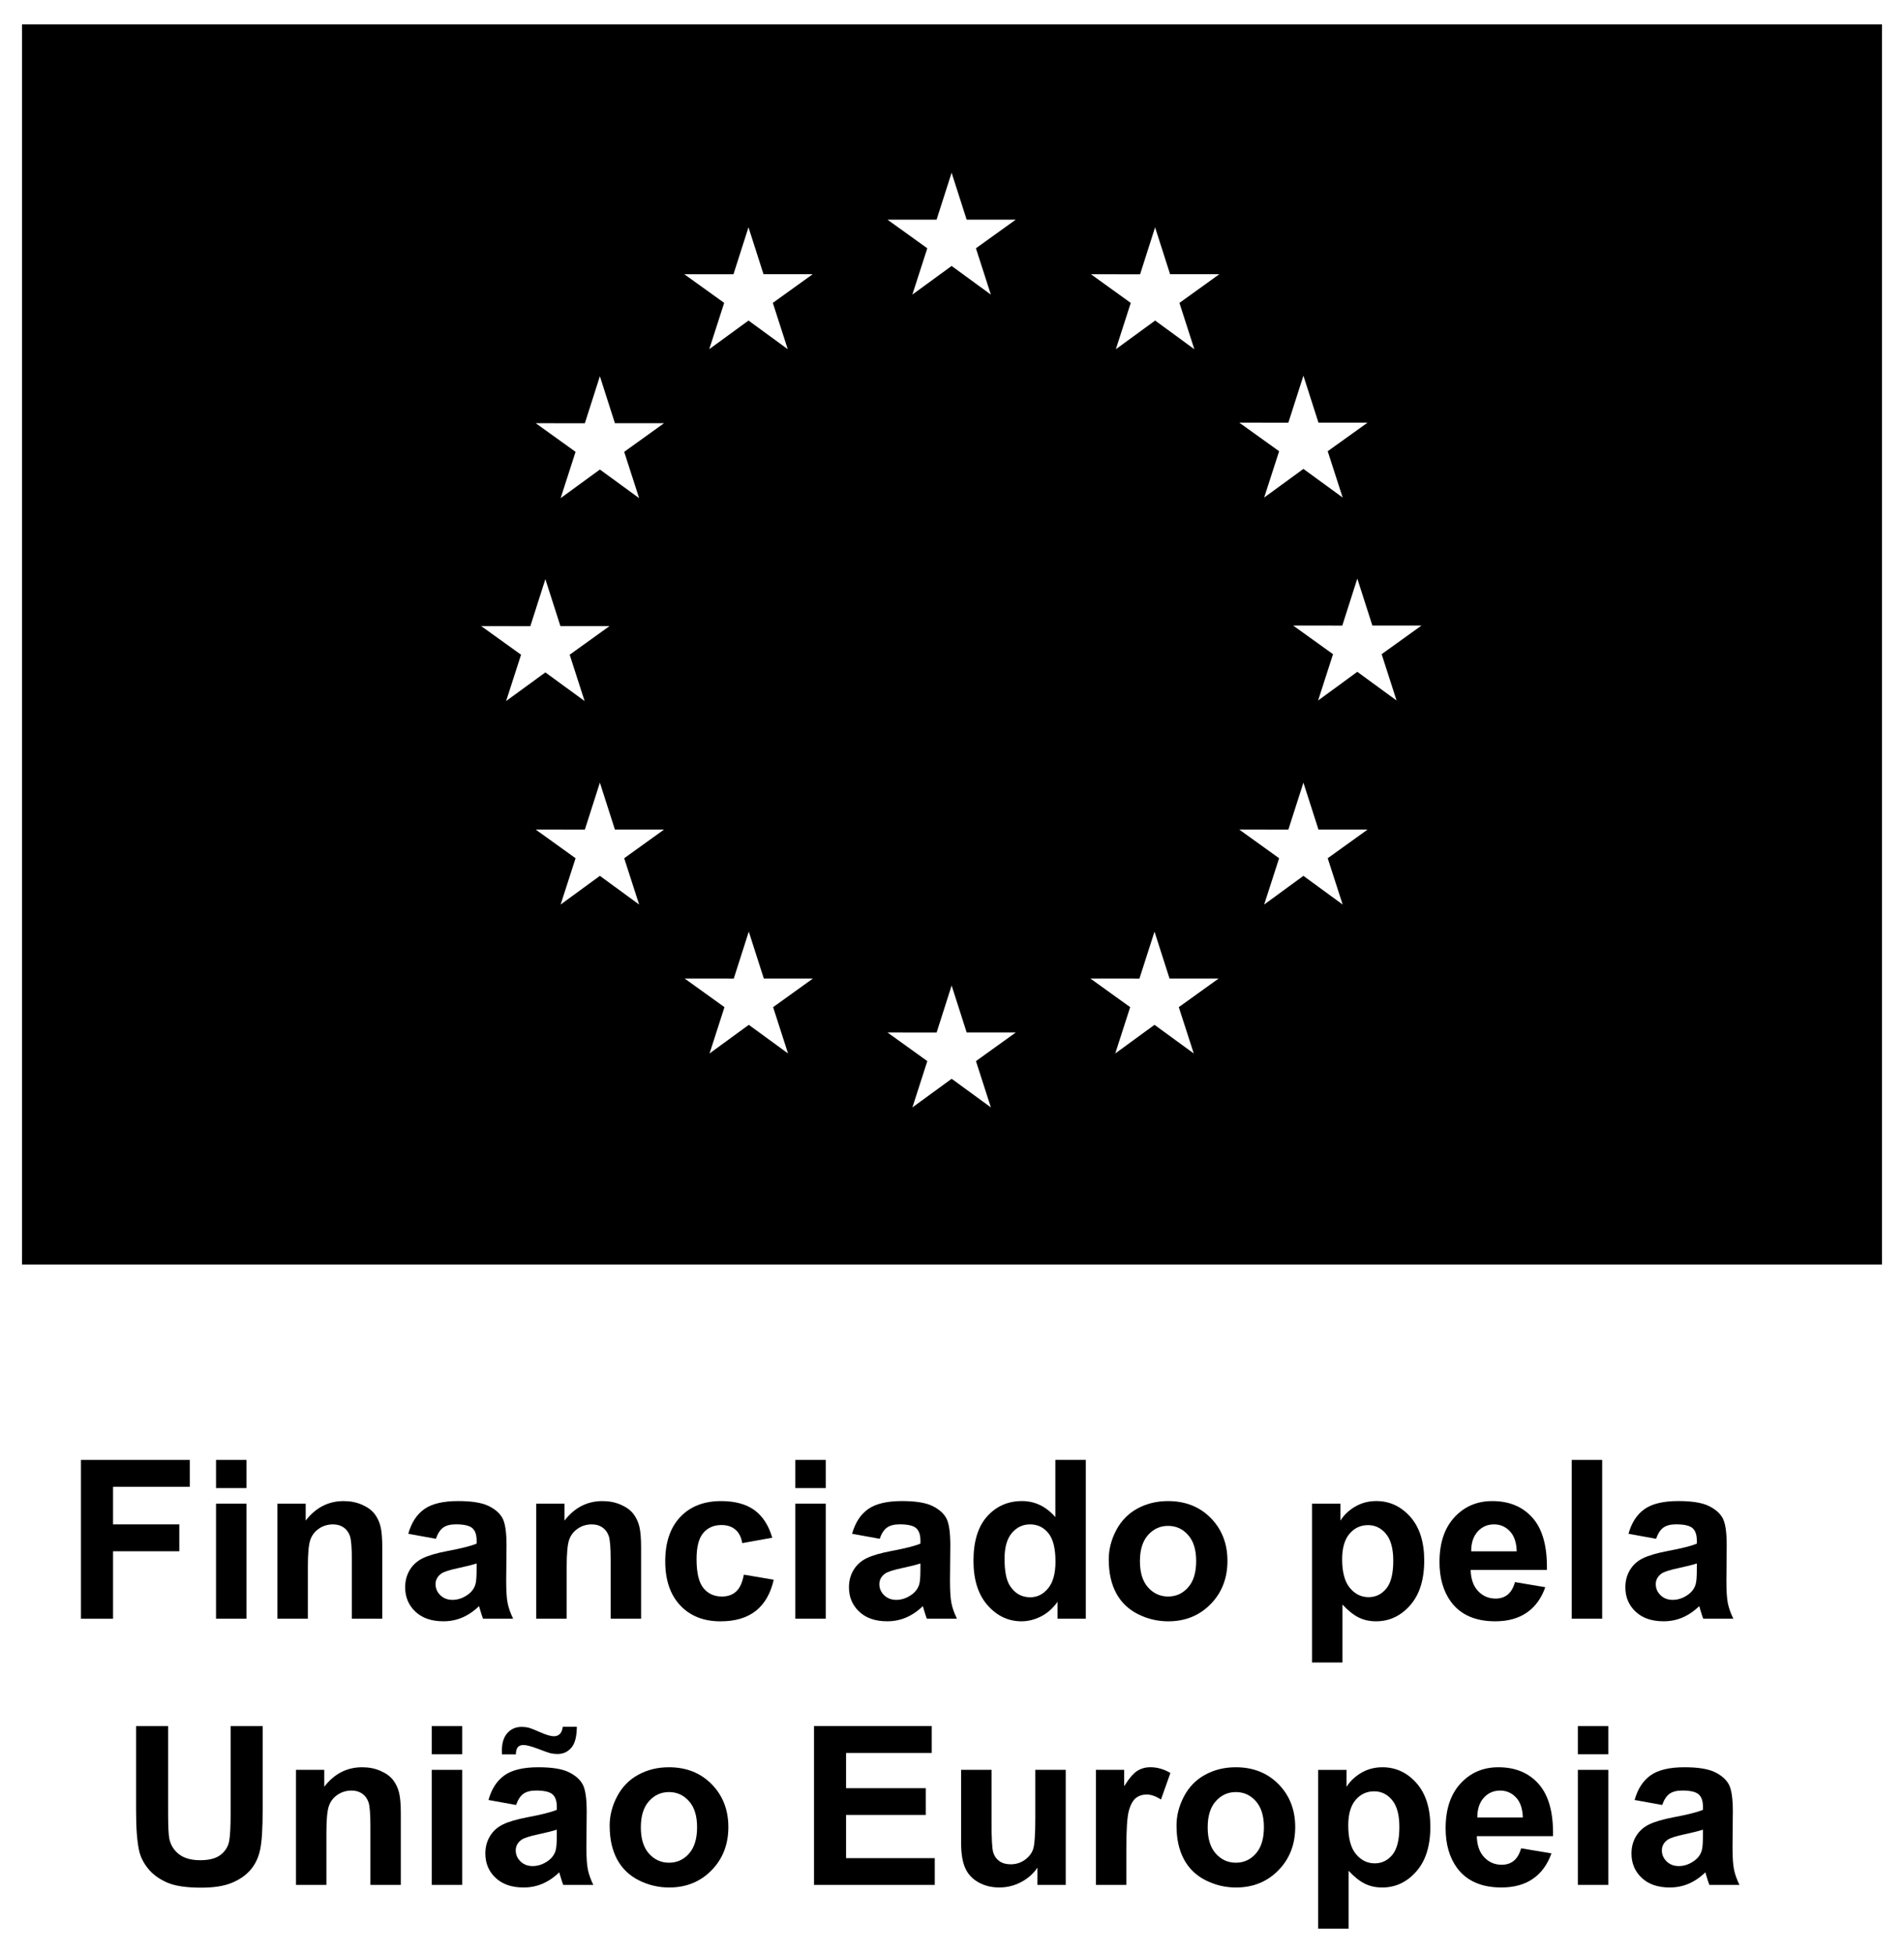 <?xml version="1.0" encoding="UTF-8"?>
<svg id="Layer_1" data-name="Layer 1" xmlns="http://www.w3.org/2000/svg" viewBox="0 0 78 80">
  <g>
    <path d="M3.317,66.304v-6.505h4.459v1.101h-3.145v1.54h2.715v1.101h-2.715v2.764h-1.314Z"/>
    <path d="M8.85,60.953v-1.154h1.247v1.154h-1.247ZM8.85,66.304v-4.712h1.247v4.712h-1.247Z"/>
    <path d="M15.661,66.304h-1.247v-2.405c0-.509-.027-.838-.08-.987s-.14-.265-.259-.348c-.12-.083-.264-.124-.433-.124-.216,0-.41.059-.581.177-.172.119-.289.276-.353.47-.064.196-.096.556-.096,1.083v2.134h-1.247v-4.712h1.158v.692c.411-.531.929-.798,1.553-.798.275,0,.527.049.754.149.228.099.4.225.517.379.117.154.198.329.244.524.046.196.069.475.069.839v2.928Z"/>
    <path d="M17.857,63.03l-1.131-.205c.128-.455.346-.792.657-1.011.311-.22.772-.329,1.384-.329.556,0,.97.066,1.242.198.272.131.464.298.575.501.111.203.166.575.166,1.116l-.013,1.455c0,.414.02.72.06.916s.115.407.224.632h-1.233c-.033-.083-.073-.206-.12-.368-.021-.074-.035-.123-.044-.147-.213.208-.441.362-.683.466-.243.104-.501.155-.777.155-.485,0-.867-.131-1.147-.395-.28-.263-.419-.596-.419-.998,0-.267.064-.504.191-.713.127-.208.305-.368.534-.478.229-.111.56-.208.992-.291.583-.109.986-.211,1.211-.306v-.124c0-.239-.06-.41-.178-.512-.118-.102-.342-.154-.67-.154-.222,0-.395.044-.519.131-.124.088-.225.24-.302.46ZM19.525,64.041c-.16.053-.413.117-.759.191s-.572.147-.679.217c-.163.115-.244.262-.244.439,0,.175.065.326.195.453.13.127.296.191.497.191.225,0,.44-.074.644-.223.151-.112.249-.25.297-.412.033-.106.049-.309.049-.607v-.249Z"/>
    <path d="M26.264,66.304h-1.247v-2.405c0-.509-.027-.838-.08-.987s-.14-.265-.259-.348c-.12-.083-.264-.124-.433-.124-.216,0-.41.059-.581.177-.172.119-.289.276-.353.47-.064.196-.096.556-.096,1.083v2.134h-1.247v-4.712h1.158v.692c.411-.531.929-.798,1.553-.798.275,0,.527.049.754.149.228.099.4.225.517.379.117.154.198.329.244.524.046.196.069.475.069.839v2.928Z"/>
    <path d="M31.637,62.986l-1.229.222c-.042-.245-.135-.43-.282-.554-.146-.125-.337-.187-.57-.187-.311,0-.559.107-.743.322-.185.215-.278.573-.278,1.076,0,.559.094.954.282,1.184.188.231.44.346.756.346.237,0,.43-.067.581-.202.151-.135.257-.366.319-.694l1.224.208c-.128.562-.371.987-.732,1.274-.361.286-.844.43-1.45.43-.69,0-1.239-.217-1.648-.652-.41-.435-.615-1.038-.615-1.806,0-.778.206-1.383.617-1.817.411-.433.967-.65,1.668-.65.574,0,1.03.124,1.369.37.339.247.582.624.73,1.13Z"/>
    <path d="M32.582,60.953v-1.154h1.247v1.154h-1.247ZM32.582,66.304v-4.712h1.247v4.712h-1.247Z"/>
    <path d="M36.038,63.03l-1.131-.205c.128-.455.346-.792.657-1.011.311-.22.772-.329,1.384-.329.556,0,.97.066,1.242.198.272.131.464.298.575.501.111.203.166.575.166,1.116l-.013,1.455c0,.414.02.72.06.916s.115.407.224.632h-1.233c-.033-.083-.073-.206-.12-.368-.021-.074-.035-.123-.044-.147-.213.208-.441.362-.683.466-.243.104-.501.155-.777.155-.485,0-.867-.131-1.147-.395-.28-.263-.419-.596-.419-.998,0-.267.064-.504.191-.713.127-.208.305-.368.534-.478.229-.111.56-.208.992-.291.583-.109.986-.211,1.211-.306v-.124c0-.239-.06-.41-.178-.512-.118-.102-.342-.154-.67-.154-.222,0-.395.044-.519.131-.124.088-.225.24-.302.46ZM37.706,64.041c-.16.053-.413.117-.759.191s-.572.147-.679.217c-.163.115-.244.262-.244.439,0,.175.065.326.195.453.13.127.296.191.497.191.225,0,.44-.074.644-.223.151-.112.249-.25.297-.412.033-.106.049-.309.049-.607v-.249Z"/>
    <path d="M44.481,66.304h-1.158v-.692c-.192.269-.419.469-.681.601-.262.131-.526.197-.792.197-.541,0-1.005-.217-1.391-.655-.386-.436-.579-1.044-.579-1.825,0-.799.188-1.406.564-1.822.376-.415.851-.623,1.424-.623.526,0,.982.218,1.366.656v-2.343h1.247v6.505ZM41.153,63.846c0,.503.07.866.209,1.092.201.325.482.488.843.488.287,0,.531-.122.732-.366.201-.244.302-.608.302-1.094,0-.541-.097-.931-.293-1.169-.195-.238-.445-.357-.75-.357-.296,0-.543.118-.743.352-.2.235-.3.587-.3,1.054Z"/>
    <path d="M45.421,63.882c0-.414.102-.815.306-1.202.204-.388.493-.684.868-.888.374-.204.792-.306,1.253-.306.713,0,1.297.231,1.753.694.455.464.683,1.048.683,1.755,0,.713-.23,1.304-.69,1.773-.46.469-1.039.703-1.737.703-.432,0-.844-.097-1.235-.292-.392-.196-.69-.481-.894-.858-.204-.378-.306-.837-.306-1.378ZM46.699,63.949c0,.467.111.825.333,1.073.222.249.496.373.821.373s.599-.124.819-.373c.221-.248.331-.609.331-1.082,0-.462-.11-.817-.331-1.065-.22-.249-.493-.373-.819-.373s-.599.124-.821.373c-.222.248-.333.606-.333,1.074Z"/>
    <path d="M53.749,61.592h1.163v.692c.151-.236.355-.428.612-.577.257-.148.543-.222.856-.222.547,0,1.011.215,1.393.644.381.428.572,1.026.572,1.792,0,.786-.192,1.398-.577,1.834-.384.437-.851.655-1.397.655-.26,0-.497-.051-.708-.155-.212-.103-.434-.281-.668-.531v2.373h-1.247v-6.505ZM54.983,63.869c0,.529.105.92.315,1.173s.466.379.768.379c.29,0,.531-.116.723-.348s.288-.612.288-1.142c0-.494-.099-.861-.297-1.101-.198-.24-.443-.359-.736-.359-.305,0-.558.117-.759.352s-.302.584-.302,1.045Z"/>
    <path d="M62.063,64.805l1.242.208c-.16.456-.412.802-.756,1.04s-.776.357-1.293.357c-.819,0-1.425-.268-1.819-.803-.311-.428-.466-.97-.466-1.623,0-.782.204-1.393.612-1.835s.924-.663,1.548-.663c.701,0,1.254.231,1.659.694.406.464.599,1.172.581,2.128h-3.123c.009.369.109.657.302.862.192.206.432.309.719.309.195,0,.36-.053.493-.16.133-.106.234-.278.302-.514ZM62.134,63.544c-.009-.36-.102-.635-.28-.823-.177-.187-.393-.281-.648-.281-.272,0-.497.099-.674.297s-.265.468-.262.807h1.863Z"/>
    <path d="M64.388,66.304v-6.505h1.247v6.505h-1.247Z"/>
    <path d="M67.844,63.03l-1.131-.205c.128-.455.346-.792.657-1.011.311-.22.772-.329,1.384-.329.556,0,.97.066,1.242.198.272.131.464.298.575.501.111.203.166.575.166,1.116l-.013,1.455c0,.414.02.72.06.916s.115.407.224.632h-1.233c-.033-.083-.073-.206-.12-.368-.021-.074-.035-.123-.044-.147-.213.208-.441.362-.683.466-.243.104-.501.155-.777.155-.485,0-.867-.131-1.147-.395-.28-.263-.419-.596-.419-.998,0-.267.064-.504.191-.713.127-.208.305-.368.534-.478.229-.111.56-.208.992-.291.583-.109.986-.211,1.211-.306v-.124c0-.239-.06-.41-.178-.512-.118-.102-.342-.154-.67-.154-.222,0-.395.044-.519.131-.124.088-.225.24-.302.46ZM69.513,64.041c-.16.053-.413.117-.759.191s-.572.147-.679.217c-.163.115-.244.262-.244.439,0,.175.065.326.195.453.13.127.296.191.497.191.225,0,.44-.074.644-.223.151-.112.249-.25.297-.412.033-.106.049-.309.049-.607v-.249Z"/>
    <path d="M5.574,70.703h1.313v3.523c0,.559.016.921.049,1.087.056.267.19.48.401.642.212.161.501.241.868.241.373,0,.654-.076.843-.228.189-.153.303-.34.342-.561.038-.222.058-.59.058-1.104v-3.599h1.313v3.417c0,.781-.035,1.333-.106,1.655-.071.323-.202.595-.393.816-.191.223-.446.399-.765.531s-.736.198-1.251.198c-.621,0-1.092-.072-1.413-.216s-.575-.33-.761-.559c-.186-.229-.309-.469-.368-.721-.086-.373-.129-.923-.129-1.651v-3.47Z"/>
    <path d="M16.421,77.207h-1.247v-2.405c0-.509-.027-.838-.08-.987s-.14-.265-.259-.348c-.12-.083-.264-.124-.433-.124-.216,0-.41.059-.581.177-.172.119-.289.276-.353.47-.064.196-.096.556-.096,1.083v2.134h-1.247v-4.712h1.158v.692c.411-.531.929-.798,1.553-.798.275,0,.527.049.754.149.228.099.4.225.517.379.117.154.198.329.244.524.046.196.069.475.069.839v2.928Z"/>
    <path d="M17.686,71.857v-1.154h1.247v1.154h-1.247ZM17.686,77.207v-4.712h1.247v4.712h-1.247Z"/>
    <path d="M21.142,73.934l-1.131-.205c.128-.455.346-.792.657-1.011.311-.22.772-.329,1.384-.329.556,0,.97.066,1.242.198.272.131.464.298.575.501.111.203.166.575.166,1.116l-.013,1.455c0,.414.02.72.06.916s.115.407.224.632h-1.233c-.033-.083-.073-.206-.12-.368-.021-.074-.035-.123-.044-.147-.213.208-.441.362-.683.466-.243.104-.501.155-.777.155-.485,0-.867-.131-1.147-.395-.28-.263-.419-.596-.419-.998,0-.267.064-.504.191-.713.127-.208.305-.368.534-.478.229-.111.56-.208.992-.291.583-.109.986-.211,1.211-.306v-.124c0-.239-.06-.41-.178-.512-.118-.102-.342-.154-.67-.154-.222,0-.395.044-.519.131-.124.088-.225.24-.302.46ZM21.133,71.862h-.568c-.003-.068-.004-.121-.004-.16,0-.31.076-.549.226-.716.151-.167.344-.251.581-.251.103,0,.2.011.288.034.089.022.251.086.486.19.235.105.419.159.552.159.095,0,.174-.029.238-.09.064-.059.104-.158.122-.297h.577c-.003.4-.077.685-.224.856-.146.172-.335.258-.566.258-.101,0-.2-.011-.297-.032-.068-.018-.238-.078-.51-.182-.272-.103-.47-.154-.595-.154-.095,0-.168.029-.222.086-.053.058-.081.158-.084.3ZM22.81,74.945c-.16.053-.413.117-.759.191s-.572.147-.679.217c-.163.115-.244.262-.244.439,0,.175.065.326.195.453.13.127.296.191.497.191.225,0,.44-.074.644-.223.151-.112.249-.25.297-.412.033-.106.049-.309.049-.607v-.249Z"/>
    <path d="M24.975,74.785c0-.414.102-.815.306-1.202.204-.388.493-.684.868-.888.374-.204.792-.306,1.253-.306.713,0,1.297.231,1.753.694.455.464.683,1.048.683,1.755,0,.713-.23,1.304-.69,1.773-.46.469-1.039.703-1.737.703-.432,0-.844-.097-1.235-.292-.392-.196-.69-.481-.894-.858-.204-.378-.306-.837-.306-1.378ZM26.253,74.852c0,.467.111.825.333,1.073.222.249.496.373.821.373s.599-.124.819-.373c.221-.248.331-.609.331-1.082,0-.462-.11-.817-.331-1.065-.22-.249-.493-.373-.819-.373s-.599.124-.821.373c-.222.248-.333.606-.333,1.074Z"/>
    <path d="M33.347,77.207v-6.505h4.823v1.101h-3.51v1.442h3.265v1.096h-3.265v1.771h3.634v1.096h-4.947Z"/>
    <path d="M42.5,77.207v-.706c-.171.252-.397.45-.676.595-.28.146-.575.217-.885.217-.317,0-.6-.069-.852-.209-.251-.139-.433-.334-.545-.586-.113-.251-.169-.599-.169-1.042v-2.982h1.247v2.166c0,.662.023,1.068.069,1.218s.129.268.251.355c.122.087.275.131.462.131.213,0,.404-.059.572-.175.168-.117.284-.262.346-.435s.093-.597.093-1.271v-1.988h1.247v4.712h-1.158Z"/>
    <path d="M46.142,77.207h-1.247v-4.712h1.158v.67c.198-.317.376-.525.534-.626.158-.1.338-.151.539-.151.284,0,.558.079.821.235l-.386,1.087c-.21-.136-.406-.204-.586-.204-.175,0-.322.048-.444.144-.121.097-.217.271-.286.522s-.104.778-.104,1.58v1.455Z"/>
    <path d="M48.197,74.785c0-.414.102-.815.306-1.202.204-.388.493-.684.868-.888.374-.204.792-.306,1.253-.306.713,0,1.297.231,1.753.694.455.464.683,1.048.683,1.755,0,.713-.23,1.304-.69,1.773-.46.469-1.039.703-1.737.703-.432,0-.844-.097-1.235-.292-.392-.196-.69-.481-.894-.858-.204-.378-.306-.837-.306-1.378ZM49.474,74.852c0,.467.111.825.333,1.073.222.249.496.373.821.373s.599-.124.819-.373c.221-.248.331-.609.331-1.082,0-.462-.11-.817-.331-1.065-.22-.249-.493-.373-.819-.373s-.599.124-.821.373c-.222.248-.333.606-.333,1.074Z"/>
    <path d="M54,72.496h1.163v.692c.151-.236.355-.428.612-.577.257-.148.543-.222.856-.222.547,0,1.011.215,1.393.644.381.428.572,1.026.572,1.792,0,.786-.192,1.398-.577,1.834-.384.437-.851.655-1.397.655-.26,0-.497-.051-.708-.155-.212-.103-.434-.281-.668-.531v2.373h-1.247v-6.505ZM55.233,74.772c0,.529.105.92.315,1.173s.466.379.768.379c.29,0,.531-.116.723-.348s.288-.612.288-1.142c0-.494-.099-.861-.297-1.101-.198-.24-.443-.359-.736-.359-.305,0-.558.117-.759.352s-.302.584-.302,1.045Z"/>
    <path d="M62.314,75.708l1.242.208c-.16.456-.412.802-.756,1.04s-.776.357-1.293.357c-.819,0-1.425-.268-1.819-.803-.311-.428-.466-.97-.466-1.623,0-.782.204-1.393.612-1.835s.924-.663,1.548-.663c.701,0,1.254.231,1.659.694.406.464.599,1.172.581,2.128h-3.123c.009.369.109.657.302.862.192.206.432.309.719.309.195,0,.36-.053.493-.16.133-.106.234-.278.302-.514ZM62.385,74.448c-.009-.36-.102-.635-.28-.823-.177-.187-.393-.281-.648-.281-.272,0-.497.099-.674.297s-.265.468-.262.807h1.863Z"/>
    <path d="M64.639,71.857v-1.154h1.247v1.154h-1.247ZM64.639,77.207v-4.712h1.247v4.712h-1.247Z"/>
    <path d="M68.095,73.934l-1.131-.205c.128-.455.346-.792.657-1.011.311-.22.772-.329,1.384-.329.556,0,.97.066,1.242.198.272.131.464.298.575.501.111.203.166.575.166,1.116l-.013,1.455c0,.414.02.72.06.916s.115.407.224.632h-1.233c-.033-.083-.073-.206-.12-.368-.021-.074-.035-.123-.044-.147-.213.208-.441.362-.683.466-.243.104-.501.155-.777.155-.485,0-.867-.131-1.147-.395-.28-.263-.419-.596-.419-.998,0-.267.064-.504.191-.713.127-.208.305-.368.534-.478.229-.111.56-.208.992-.291.583-.109.986-.211,1.211-.306v-.124c0-.239-.06-.41-.178-.512-.118-.102-.342-.154-.67-.154-.222,0-.395.044-.519.131-.124.088-.225.24-.302.46ZM69.763,74.945c-.16.053-.413.117-.759.191s-.572.147-.679.217c-.163.115-.244.262-.244.439,0,.175.065.326.195.453.13.127.296.191.497.191.225,0,.44-.074.644-.223.151-.112.249-.25.297-.412.033-.106.049-.309.049-.607v-.249Z"/>
  </g>
  <path d="M.901,1v50.799h76.198V1H.901ZM52.779,17.314l.617-1.925.617,1.923h2.011l-1.633,1.171.613,1.897-1.608-1.173-1.608,1.173.613-1.897-1.633-1.171,2.011.002ZM19.713,25.645l2.013.004.616-1.927.616,1.923h2.012l-1.632,1.173.611,1.897-1.607-1.173-1.608,1.173.612-1.897-1.633-1.173ZM26.183,37.051l-1.608-1.175-1.608,1.175.612-1.897-1.632-1.173,2.012.002.616-1.925.616,1.923h2.012l-1.632,1.173.612,1.897ZM25.571,18.508l.612,1.897-1.608-1.173-1.608,1.173.612-1.897-1.632-1.173,2.012.002.616-1.925.616,1.923h2.012l-1.632,1.173ZM30.047,11.235l.616-1.925.616,1.923h2.013l-1.632,1.173.611,1.897-1.607-1.173-1.608,1.173.611-1.897-1.632-1.173,2.012.002ZM32.283,43.151l-1.607-1.173-1.608,1.173.611-1.897-1.632-1.173,2.013.002.615-1.923.616,1.921h2.013l-1.632,1.173.611,1.897ZM38.368,8.999l.616-1.923.616,1.921h2.013l-1.633,1.173.612,1.897-1.608-1.173-1.608,1.173.612-1.897-1.632-1.173,2.012.002ZM40.593,45.361l-1.607-1.173-1.608,1.173.611-1.897-1.632-1.173,2.013.002.615-1.925.616,1.923h2.013l-1.633,1.173.612,1.897ZM48.904,43.151l-1.608-1.173-1.608,1.173.611-1.897-1.631-1.173,2.011.002.617-1.923.615,1.921h2.013l-1.633,1.173.613,1.897ZM48.317,12.408l.611,1.897-1.606-1.175-1.61,1.175.611-1.897-1.631-1.175,2.013.004.615-1.925.615,1.921h2.015l-1.633,1.175ZM55.004,37.051l-1.608-1.175-1.608,1.175.613-1.897-1.633-1.173,2.011.002.617-1.925.617,1.923h2.011l-1.633,1.173.613,1.897ZM57.212,28.693l-1.608-1.175-1.606,1.175.611-1.897-1.633-1.173,2.013.002.615-1.925.617,1.923h2.013l-1.633,1.173.611,1.897Z"/>
</svg>